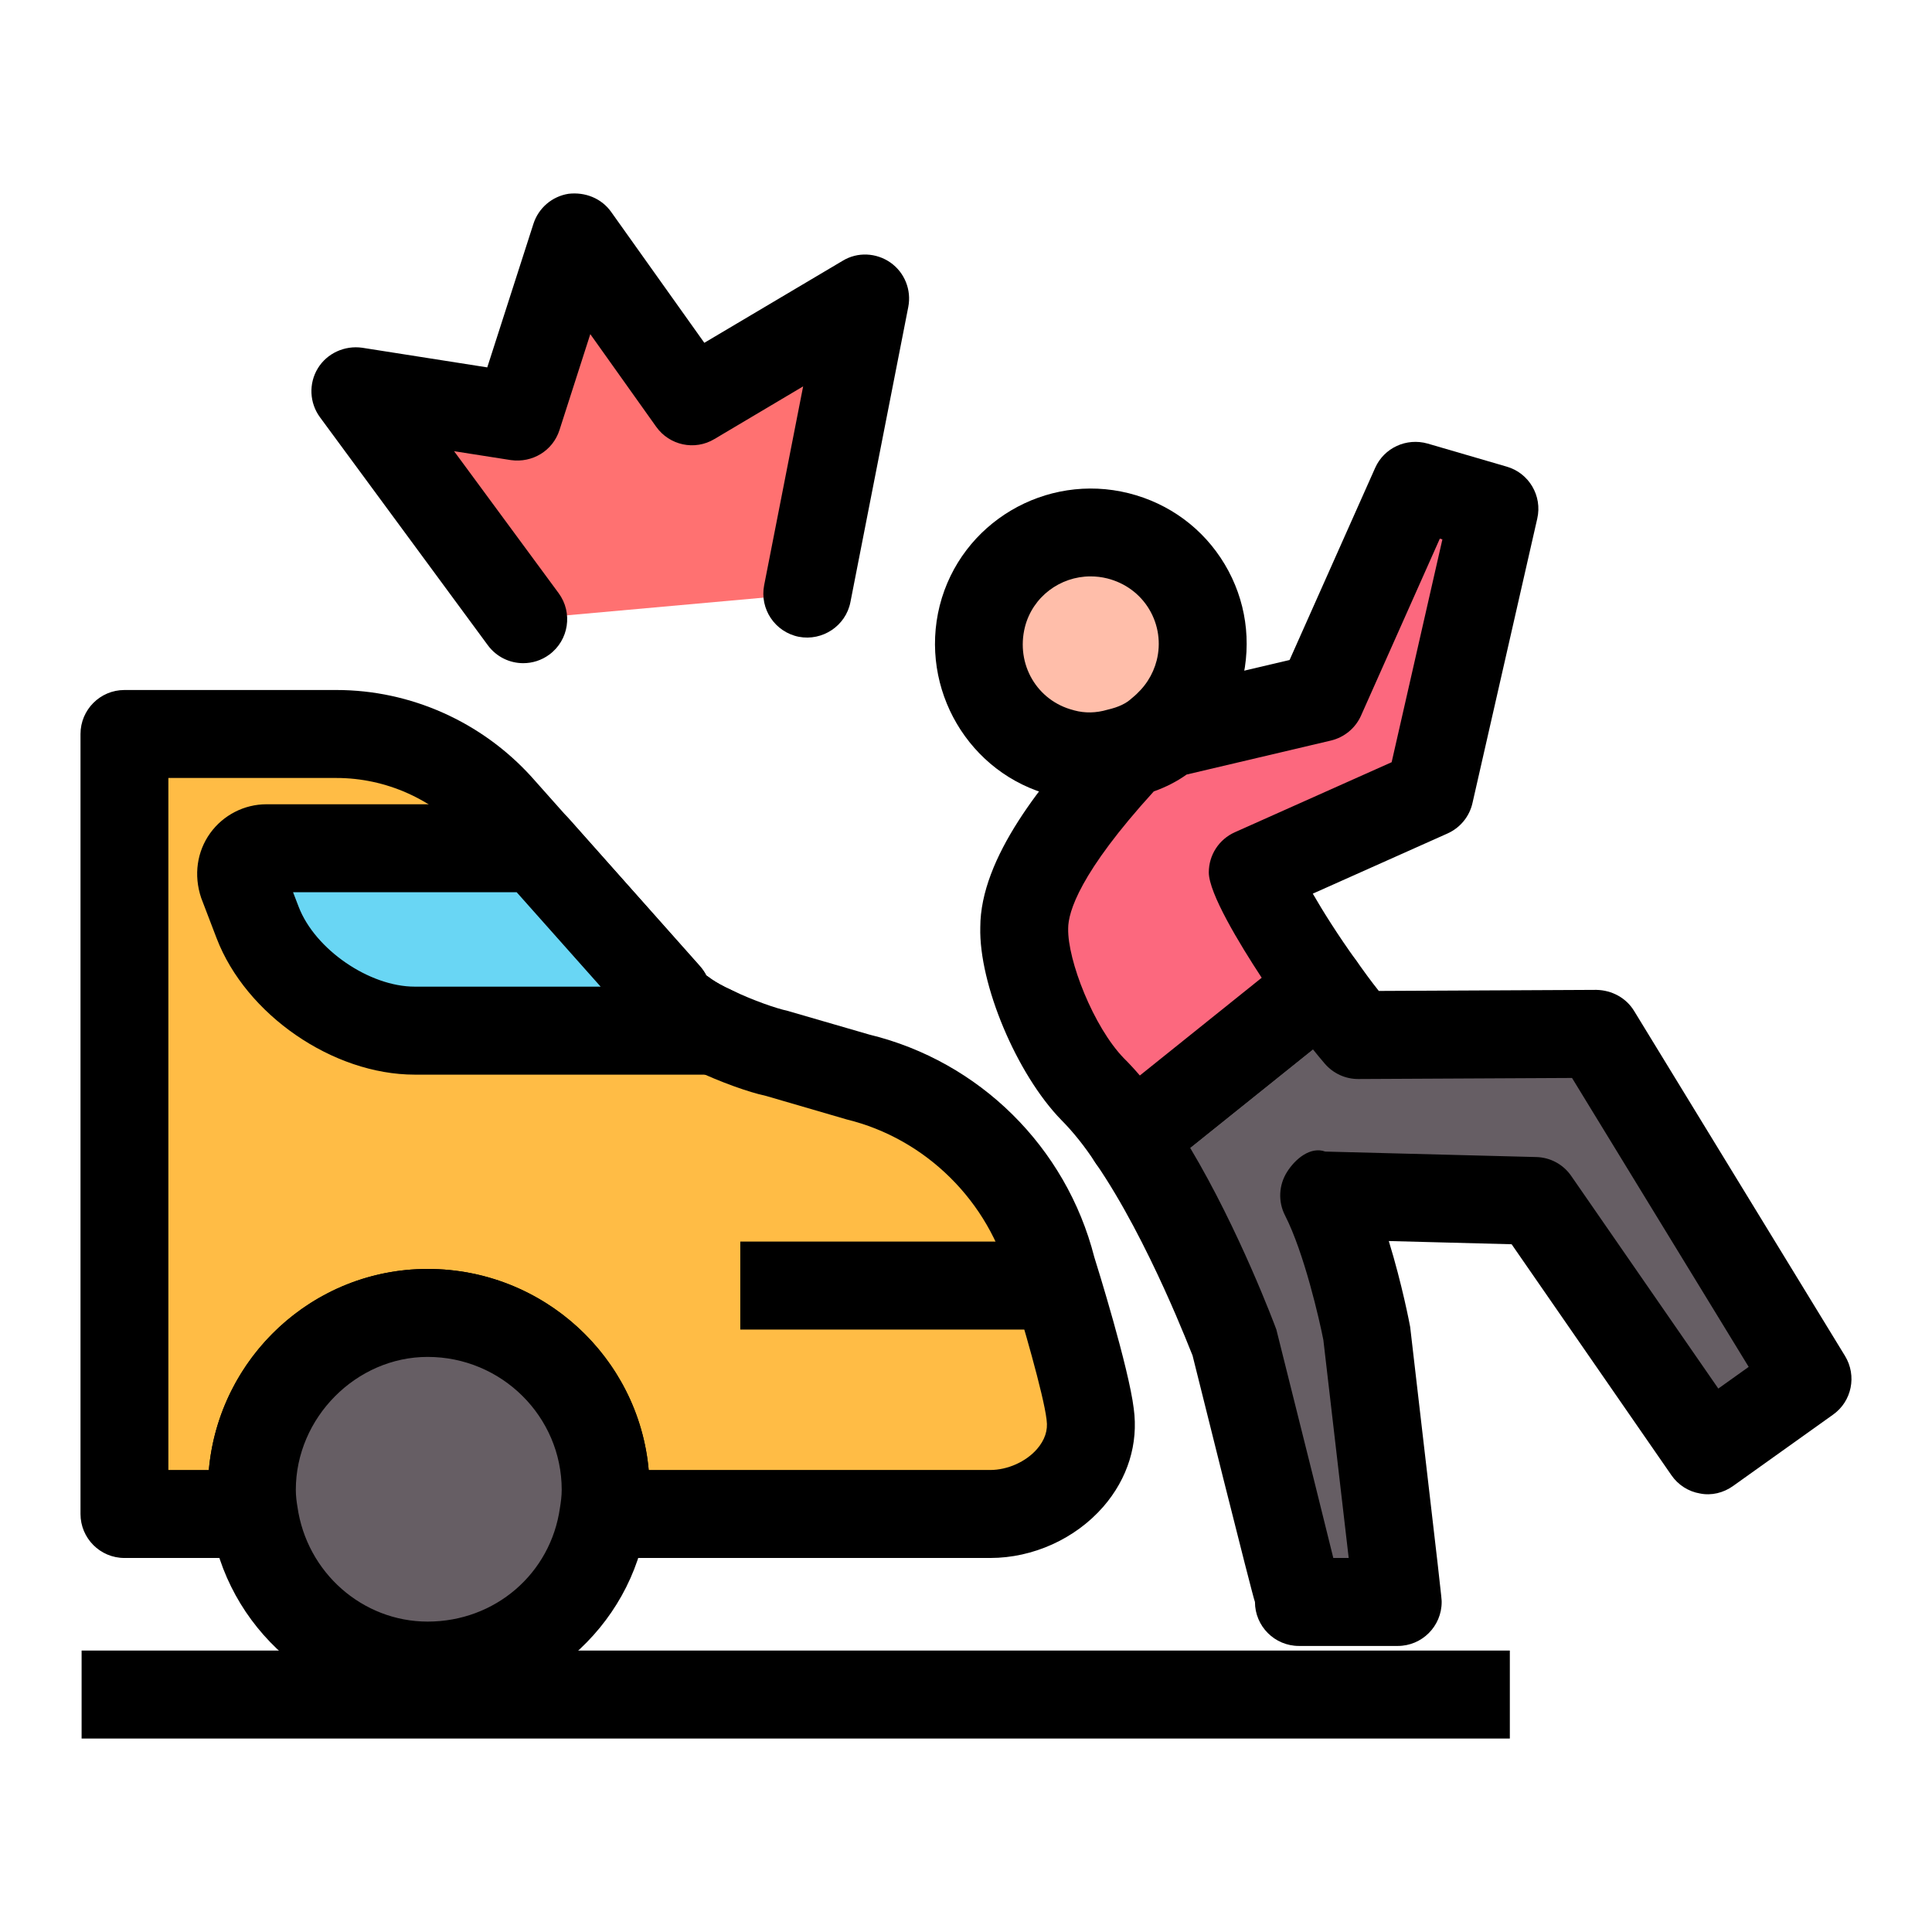 <svg xmlns="http://www.w3.org/2000/svg" height="512" viewBox="0 0 96 96" width="512"><g id="Layer_4"><g><g><g><path d="m54.168 70.264c.383 2.73-2.238 4.967-4.967 4.967h-19.216c.055-.328.109-.764.109-1.201 0-4.858-3.985-8.79-8.844-8.79-4.749 0-8.734 3.932-8.734 8.79 0 .437.055.873.109 1.201h-6.441v-38.76h10.536c3.057 0 6.004 1.311 8.079 3.604l1.856 2.074 6.497 7.316c.327.654 1.255 1.255 2.347 1.747 1.146.545 2.402.982 3.167 1.146l3.93 1.146c4.694 1.146 8.461 4.803 9.663 9.499-.001 0 1.691 5.404 1.909 7.261z" fill="#ffbc45"></path></g><g><path d="m49.201 77.415h-19.216c-.642 0-1.253-.283-1.667-.773s-.593-1.141-.486-1.775c.039-.224.08-.533.08-.837 0-3.641-2.988-6.605-6.661-6.605-3.551 0-6.551 3.023-6.551 6.605 0 .304.041.613.08.837.107.634-.072 1.285-.486 1.775s-1.025.773-1.667.773h-6.444c-1.206 0-2.183-.981-2.183-2.186v-38.757c0-1.205.977-2.186 2.183-2.186h10.537c3.677 0 7.212 1.578 9.699 4.324l8.366 9.404c.125.144.233.299.317.469.007-.043.263.272 1.293.736 1.065.506 2.17.885 2.732 1.008l4.081 1.184c5.448 1.327 9.764 5.571 11.166 11.051.148.464 1.715 5.507 1.961 7.528.239 1.749-.299 3.481-1.513 4.878-1.387 1.592-3.487 2.547-5.621 2.547zm-16.967-4.372h16.968c.861 0 1.774-.405 2.326-1.04.388-.448.549-.933.478-1.434-.001-.016-.004-.032-.005-.048-.143-1.205-1.195-4.851-1.826-6.866-1.018-3.966-4.184-7.074-8.097-8.029l-4.024-1.173c-.837-.176-2.266-.688-3.491-1.269-1.551-.698-2.61-1.503-3.193-2.442l-8.198-9.212c-1.651-1.823-4.006-2.873-6.452-2.873h-8.354v34.386h2.01c.497-5.592 5.184-9.99 10.874-9.99 5.747 0 10.482 4.398 10.984 9.99z"></path></g><g><path d="m30.094 74.03c0 .437-.055.873-.109 1.201-.6 4.258-4.258 7.533-8.734 7.533-4.368 0-8.025-3.275-8.625-7.533-.055-.328-.109-.764-.109-1.201 0-4.858 3.985-8.79 8.734-8.79 4.858 0 8.843 3.932 8.843 8.79z" fill="#665e64"></path></g><g><path d="m21.25 84.948c-5.394 0-10.032-4.046-10.786-9.415-.063-.368-.131-.933-.131-1.503 0-6.051 4.897-10.977 10.917-10.977 6.081 0 11.027 4.926 11.027 10.977 0 .57-.068 1.136-.139 1.562-.748 5.309-5.433 9.356-10.888 9.356zm0-17.524c-3.551 0-6.551 3.023-6.551 6.605 0 .304.041.613.08.837.462 3.279 3.24 5.71 6.471 5.71 3.347 0 6.111-2.378 6.573-5.651.047-.283.088-.592.088-.896 0-3.641-2.988-6.605-6.661-6.605z"></path></g><g><path d="m35.499 51.212h-14.893c-3.163 0-6.675-2.417-7.804-5.371l-.765-1.999c-.273-.818.327-1.693 1.201-1.693h13.416l6.497 7.316c.328.654 1.256 1.255 2.348 1.747z" fill="#69d6f4"></path></g><g><path d="m35.499 53.398h-14.893c-4.066 0-8.39-2.98-9.844-6.781l-.765-1.999c-.384-1.141-.204-2.314.448-3.22.646-.896 1.691-1.434 2.793-1.434h13.416c.624 0 1.218.267 1.633.736l6.497 7.314c.125.144.233.299.317.469.007-.043.263.272 1.293.736.938.426 1.455 1.445 1.239 2.452-.215 1.007-1.104 1.727-2.134 1.727zm-20.937-9.063.279.725c.809 2.111 3.504 3.966 5.766 3.966h9.239l-4.172-4.691z"></path></g><g><path d="m40.114 29.501 2.875-14.666-8.605 5.103-5.798-8.148-2.866 8.911-8.062-1.26 8.341 11.329" fill="#ff7171"></path></g><g><path d="m26 32.953c-.67 0-1.331-.309-1.759-.89l-8.341-11.329c-.525-.714-.568-1.674-.108-2.431.458-.752 1.334-1.146 2.204-1.024l6.216.976 2.294-7.133c.253-.789.929-1.365 1.745-1.493.825-.096 1.635.224 2.114.896l4.633 6.509 6.877-4.078c.737-.448 1.669-.4 2.372.091.704.496 1.05 1.359.885 2.207l-2.875 14.666c-.232 1.184-1.394 1.946-2.563 1.722-1.184-.235-1.955-1.381-1.723-2.564l1.937-9.879-4.41 2.618c-.974.586-2.234.315-2.893-.613l-3.273-4.601-1.531 4.766c-.331 1.029-1.343 1.642-2.418 1.493l-2.819-.442 5.194 7.053c.716.97.508 2.34-.464 3.055-.39.287-.843.425-1.294.425z"></path></g><g><path d="m4.055 82.015h70.968v4.372h-70.968z"></path></g><g><path d="m36.784 61.693h15.542v4.372h-15.542z"></path></g><g><path d="m52.803 37.404c.976.266 1.951.222 2.838-.044.798-.176 1.508-.532 2.084-1.064.887-.709 1.552-1.729 1.863-2.927.754-2.972-1.02-5.987-4.036-6.741-2.971-.754-5.987 1.02-6.741 3.991-.753 3.016 1.021 6.031 3.992 6.785z" fill="#ffbeaa"></path></g><g><path d="m54.163 39.772c-.638 0-1.289-.085-1.919-.256-4.098-1.056-6.587-5.283-5.55-9.425 1.049-4.126 5.266-6.616 9.395-5.582 2.014.506 3.708 1.759 4.766 3.529s1.359 3.854.85 5.87c-.422 1.631-1.351 3.081-2.616 4.094-.73.682-1.769 1.215-2.964 1.487-.616.187-1.282.283-1.962.283zm.024-11.132c-1.505 0-2.875 1.008-3.259 2.516-.462 1.85.597 3.668 2.415 4.132.012.005.024.005.036.011.532.144 1.082.133 1.645-.032.574-.133.94-.315 1.219-.576.652-.528 1.046-1.157 1.231-1.871.22-.864.089-1.775-.369-2.543-.46-.768-1.199-1.311-2.084-1.535-.28-.07-.559-.102-.834-.102z"></path></g><g><path d="m89.816 68.516-4.968 3.548-8.571-12.392-10.481-.272c1.31 2.566 2.129 6.933 2.129 6.933s1.528 13.156 1.528 13.265h-4.913c0-.055-3.166-12.775-3.166-12.775s-2.238-6.059-5.132-10.262l9.39-7.534c.546.765 1.146 1.583 1.856 2.403l11.846-.056z" fill="#665e64"></path></g><g><path d="m69.454 81.786h-4.913c-1.206 0-2.183-.981-2.183-2.186-.088-.144-3.047-12.022-3.101-12.246-.015 0-2.151-5.688-4.813-9.559-.648-.944-.46-2.223.433-2.937l9.389-7.533c.469-.379 1.076-.528 1.667-.464.596.085 1.132.41 1.479.901.339.474.7.976 1.1 1.477l10.811-.053c.773.016 1.475.395 1.874 1.045l10.481 17.145c.597.981.339 2.255-.594 2.916l-4.967 3.545c-.476.341-1.072.49-1.645.373-.576-.096-1.088-.426-1.419-.906l-7.941-11.478-6.104-.16c.662 2.148 1.04 4.137 1.062 4.265 1.566 13.429 1.566 13.498 1.566 13.669.001 1.205-.976 2.186-2.182 2.186zm-3.203-4.371h.765c-.432-3.71-1.259-10.833-1.259-10.833-.191-.981-.952-4.324-1.905-6.189-.351-.682-.313-1.503.097-2.154.409-.656 1.169-1.285 1.903-1.018l10.481.272c.697.016 1.343.363 1.739.938l7.31 10.566 1.509-1.077-8.778-14.357-10.616.053c-.004 0-.007 0-.011 0-.634 0-1.238-.277-1.653-.757-.207-.24-.405-.48-.596-.72l-6.101 4.894c2.454 4.11 4.201 8.807 4.285 9.031 1.576 6.297 2.4 9.591 2.83 11.351zm-6.995-10.065"></path></g><g><path d="m71.037 39.419-8.789 3.932c0 .163 1.147 2.564 3.385 5.676l-9.39 7.534c-.6-.928-1.31-1.802-1.965-2.458-1.802-1.855-3.439-5.731-3.385-7.97 0-3.056 3.767-7.15 5.24-8.734.71-.164 1.365-.492 1.856-.929l7.643-1.801 4.695-10.536 3.93 1.146z" fill="#fc687e"></path></g><g><path d="m56.243 58.745c-.116 0-.232-.011-.348-.032-.609-.096-1.149-.448-1.485-.965-.496-.768-1.108-1.53-1.678-2.1-2.222-2.287-4.092-6.749-4.022-9.569 0-3.46 3.113-7.256 5.826-10.166.296-.32.68-.538 1.102-.64.357-.08.684-.24.898-.432.271-.24.598-.41.952-.496l6.591-1.551 4.253-9.548c.445-.997 1.555-1.503 2.607-1.205l3.93 1.146c1.109.32 1.774 1.455 1.517 2.58l-3.22 14.138c-.152.672-.61 1.226-1.237 1.509l-6.697 2.991c.508.88 1.231 2.036 2.174 3.348.678.944.5 2.25-.406 2.975l-9.39 7.532c-.391.315-.873.485-1.367.485zm1.088-19.421c-3.689 4.052-4.254 5.997-4.254 6.808-.037 1.578 1.258 4.894 2.767 6.451.264.261.53.549.794.858l6.055-4.857c-1.116-1.701-2.628-4.201-2.628-5.235 0-.864.505-1.642 1.291-1.994l7.794-3.481 2.522-11.073-.127-.037-3.917 8.796c-.279.624-.83 1.077-1.494 1.237l-7.173 1.69c-.486.347-1.037.629-1.63.837z"></path></g></g></g></g></svg>